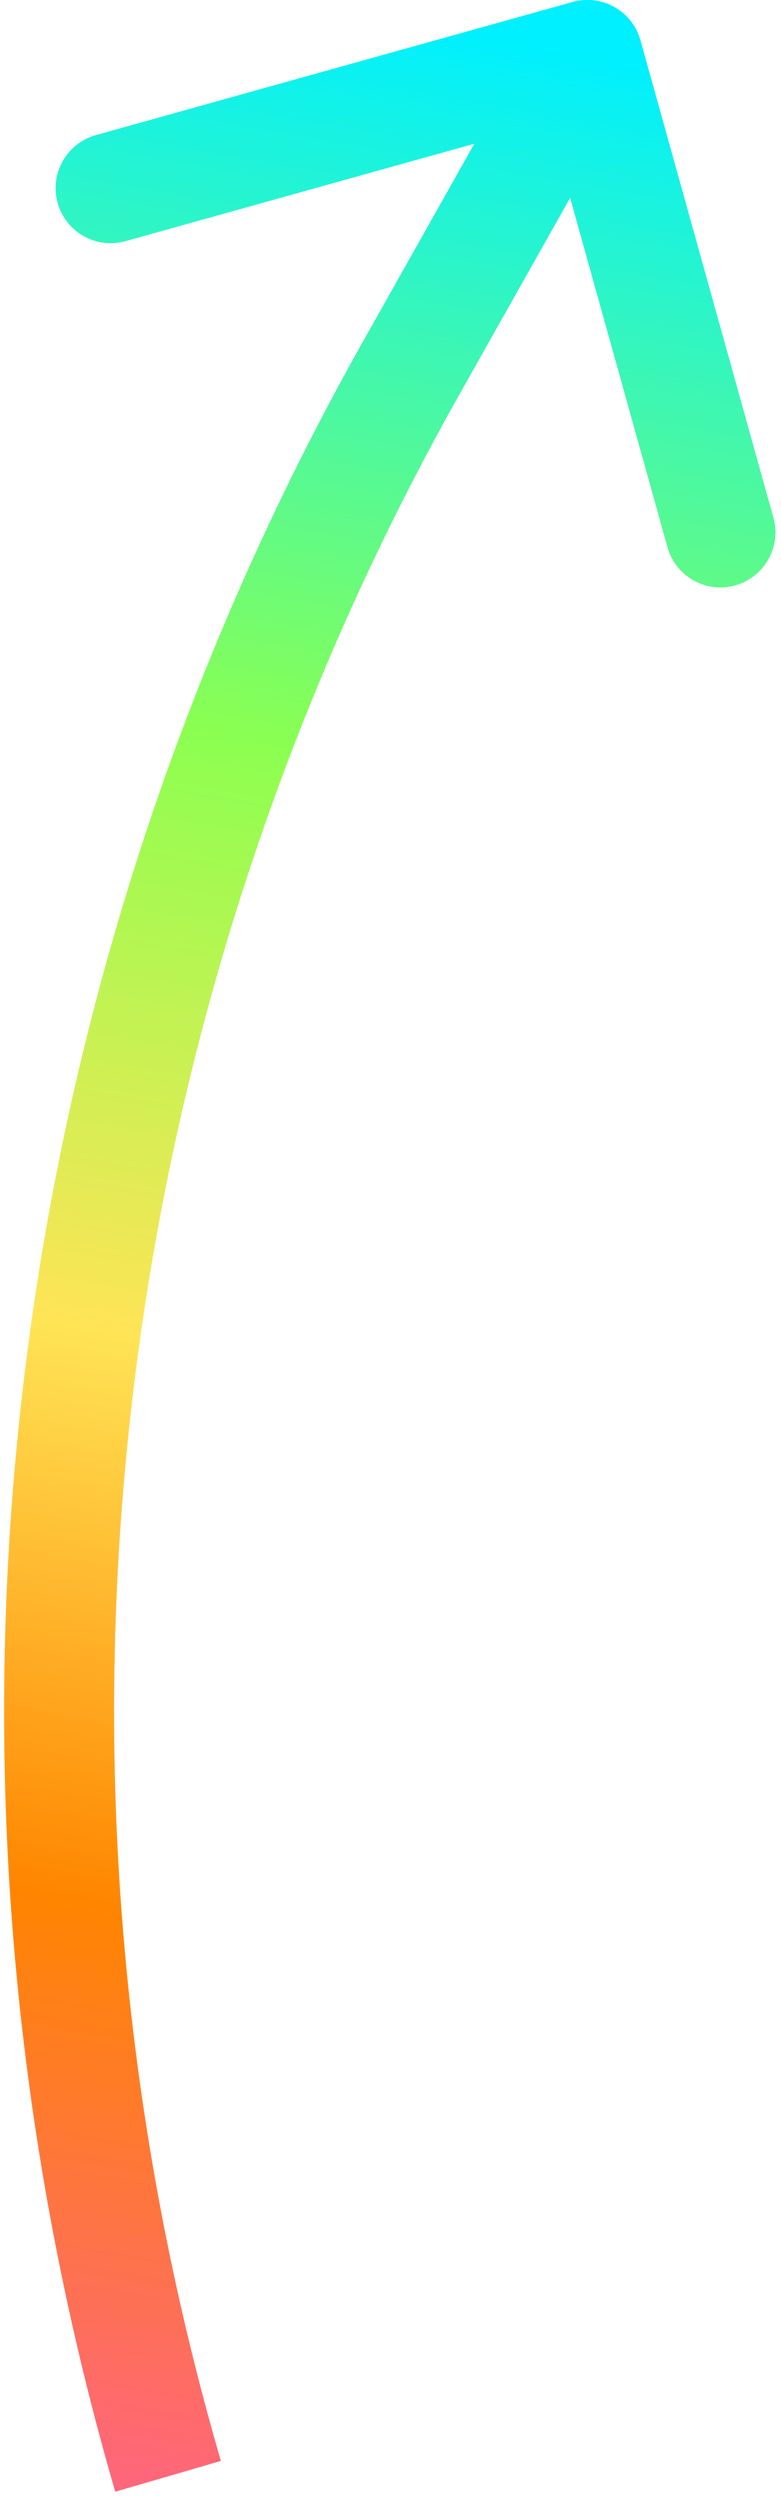 <svg width="71" height="227" viewBox="0 0 71 227" fill="none" xmlns="http://www.w3.org/2000/svg">
    <path d="M37.405 33.369L41.76 35.824L37.405 33.369ZM58.22 3.65C57.478 0.99 54.72 -0.564 52.06 0.177L8.715 12.267C6.055 13.009 4.5 15.767 5.242 18.427C5.984 21.086 8.741 22.641 11.401 21.899L49.931 11.153L60.677 49.682C61.419 52.342 64.177 53.897 66.837 53.155C69.496 52.413 71.051 49.656 70.309 46.996L58.22 3.65ZM41.76 35.824L57.759 7.449L49.048 2.538L33.05 30.913L41.76 35.824ZM20.079 223.454C1.762 160.541 9.578 92.901 41.76 35.824L33.05 30.913C-0.454 90.335 -8.591 160.753 10.477 226.249L20.079 223.454Z" fill="url(#paint0_linear_1090_984)"/>
    <defs>
        <linearGradient id="paint0_linear_1090_984" x1="30.765" y1="1.068" x2="-7.361" y2="220.926" gradientUnits="userSpaceOnUse">
            <stop stop-color="#00F0FF"/>
            <stop offset="0.3" stop-color="#8CFF50"/>
            <stop offset="0.545" stop-color="#FFE456"/>
            <stop offset="0.775" stop-color="#FF8500"/>
            <stop offset="1" stop-color="#FE6779"/>
        </linearGradient>
    </defs>
</svg>

